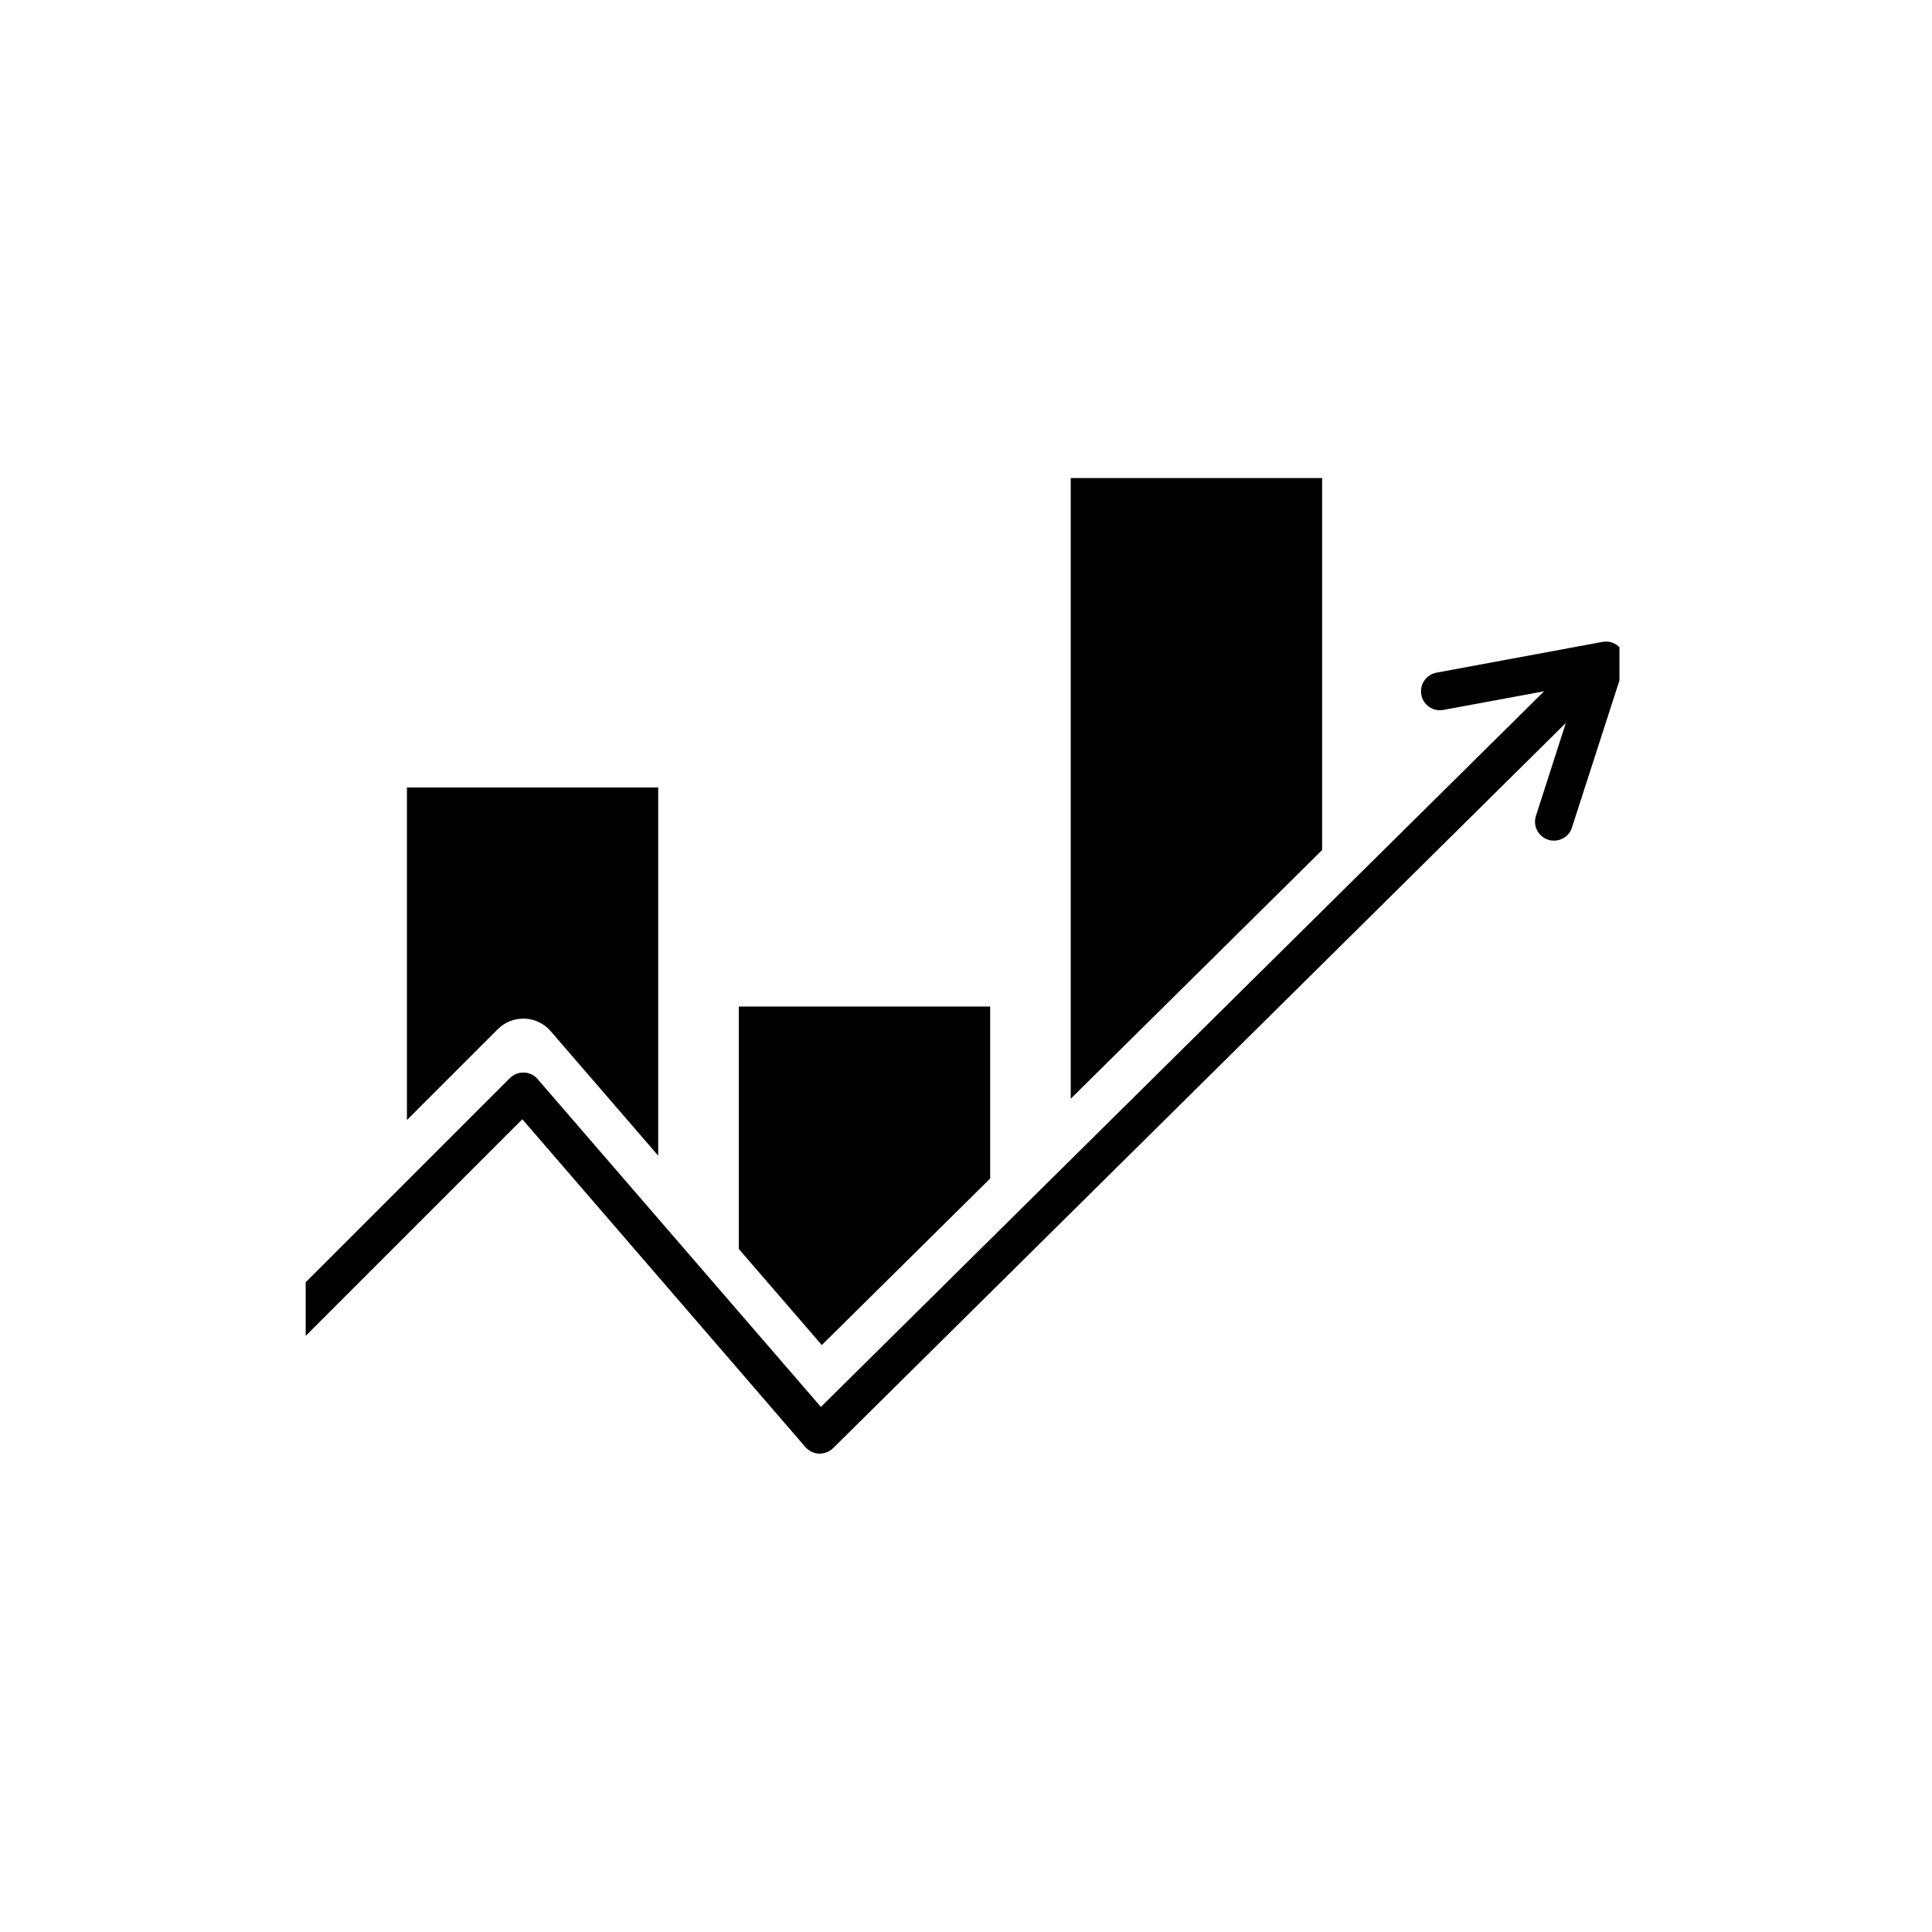 <svg xmlns="http://www.w3.org/2000/svg" xmlns:xlink="http://www.w3.org/1999/xlink" width="100" viewBox="0 0 75 75" height="100" preserveAspectRatio="xMidYMid meet"><defs><clipPath id="25643aff39"><path d="M 41 18.555 L 52 18.555 L 52 43 L 41 43 Z M 41 18.555 " clip-rule="nonzero"></path></clipPath><clipPath id="2d97b39aad"><path d="M 11.867 24 L 62.867 24 L 62.867 56.805 L 11.867 56.805 Z M 11.867 24 " clip-rule="nonzero"></path></clipPath></defs><path fill="#000000" d="M 20.316 39.543 L 20.363 39.543 C 20.754 39.555 21.121 39.734 21.375 40.027 L 25.551 44.863 L 25.551 30.57 L 15.797 30.57 L 15.797 43.48 L 19.324 39.953 C 19.59 39.688 19.941 39.543 20.316 39.543 Z M 20.316 39.543 " fill-opacity="1" fill-rule="nonzero"></path><path fill="#000000" d="M 38.438 45.75 L 38.438 39.074 L 28.68 39.074 L 28.68 48.484 L 31.902 52.215 Z M 38.438 45.75 " fill-opacity="1" fill-rule="nonzero"></path><g clip-path="url(#25643aff39)"><path fill="#000000" d="M 51.324 18.559 L 41.566 18.559 L 41.566 42.652 L 51.324 33 Z M 51.324 18.559 " fill-opacity="1" fill-rule="nonzero"></path></g><g clip-path="url(#2d97b39aad)"><path fill="#000000" d="M 62.895 25.156 C 62.727 24.961 62.465 24.871 62.211 24.918 L 55.762 26.113 C 55.363 26.188 55.102 26.57 55.176 26.973 C 55.25 27.371 55.633 27.633 56.031 27.559 L 59.941 26.836 L 31.867 54.617 L 20.871 41.891 C 20.738 41.734 20.547 41.641 20.344 41.637 C 20.137 41.629 19.938 41.707 19.793 41.852 L 11.867 49.777 L 11.867 51.859 L 20.277 43.449 L 31.266 56.176 C 31.402 56.328 31.59 56.422 31.797 56.43 C 32 56.434 32.195 56.359 32.344 56.215 L 60.785 28.066 L 59.625 31.672 C 59.5 32.059 59.711 32.473 60.098 32.598 C 60.172 32.625 60.25 32.633 60.324 32.633 C 60.637 32.633 60.926 32.438 61.023 32.125 L 63.043 25.867 C 63.121 25.621 63.066 25.352 62.895 25.156 Z M 62.895 25.156 " fill-opacity="1" fill-rule="nonzero"></path></g></svg>